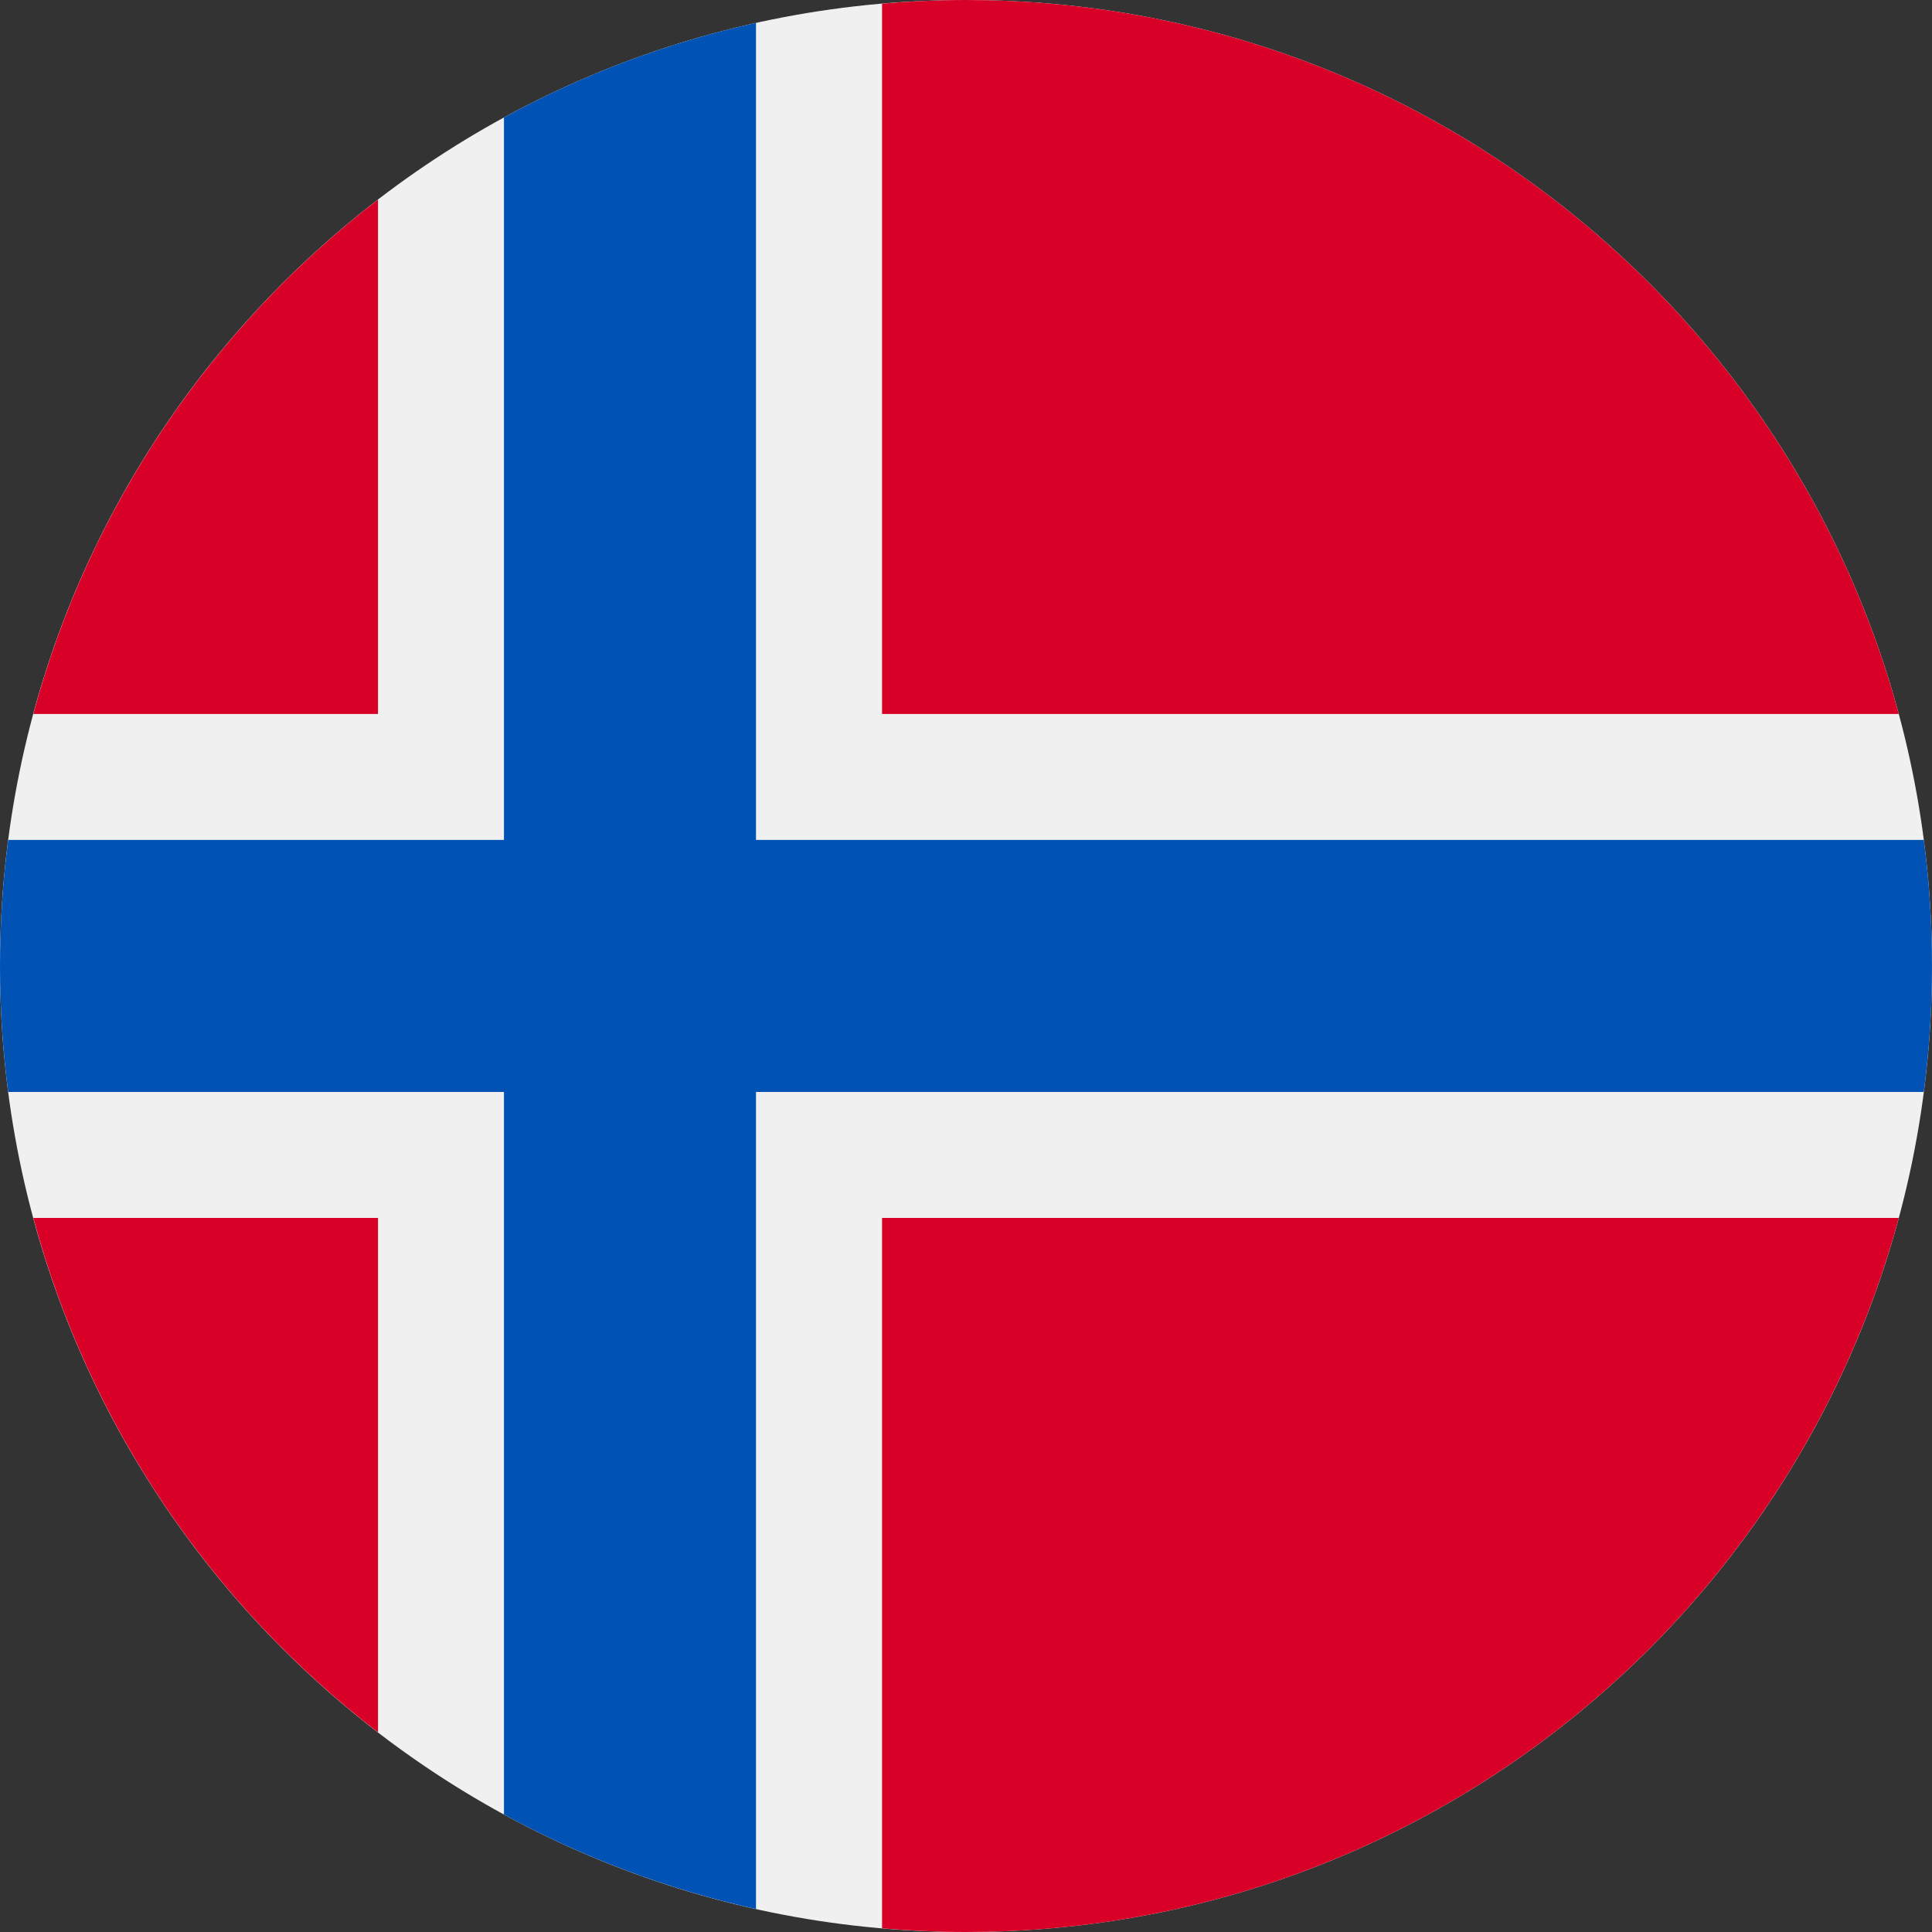 <svg width="20" height="20" viewBox="0 0 20 20" fill="none" xmlns="http://www.w3.org/2000/svg">
<rect x="0" y="0" width="20" height="20" fill="#333333" stroke="none"/>
<g clip-path="url(#clip0_7072_24517)">
<path d="M10 20C15.523 20 20 15.523 20 10C20 4.477 15.523 0 10 0C4.477 0 0 4.477 0 10C0 15.523 4.477 20 10 20Z" fill="#F0F0F0"/>
<path d="M0.345 12.608C0.923 14.755 2.199 16.616 3.913 17.933V12.608H0.345Z" fill="#D80027"/>
<path d="M9.131 19.962C9.418 19.986 9.707 20 10 20C14.621 20 18.508 16.866 19.656 12.608H9.131V19.962Z" fill="#D80027"/>
<path d="M19.656 7.391C18.508 3.134 14.621 0 10 0C9.707 0 9.418 0.013 9.131 0.038V7.391H19.656Z" fill="#D80027"/>
<path d="M3.913 2.066C2.199 3.384 0.923 5.245 0.345 7.391H3.913V2.066Z" fill="#D80027"/>
<path d="M19.915 8.695H7.826H7.826V0.237C6.902 0.442 6.026 0.774 5.217 1.216V8.695V8.695H0.085C0.029 9.122 0 9.558 0 10C0 10.442 0.029 10.877 0.085 11.304H5.217H5.217V18.784C6.026 19.225 6.902 19.557 7.826 19.762V11.304V11.304H19.915C19.971 10.877 20 10.442 20 10C20 9.558 19.971 9.122 19.915 8.695Z" fill="#0052B4"/>
</g>
<defs>
<clipPath id="clip0_7072_24517">
<rect width="20" height="20" fill="white"/>
</clipPath>
</defs>
</svg>
